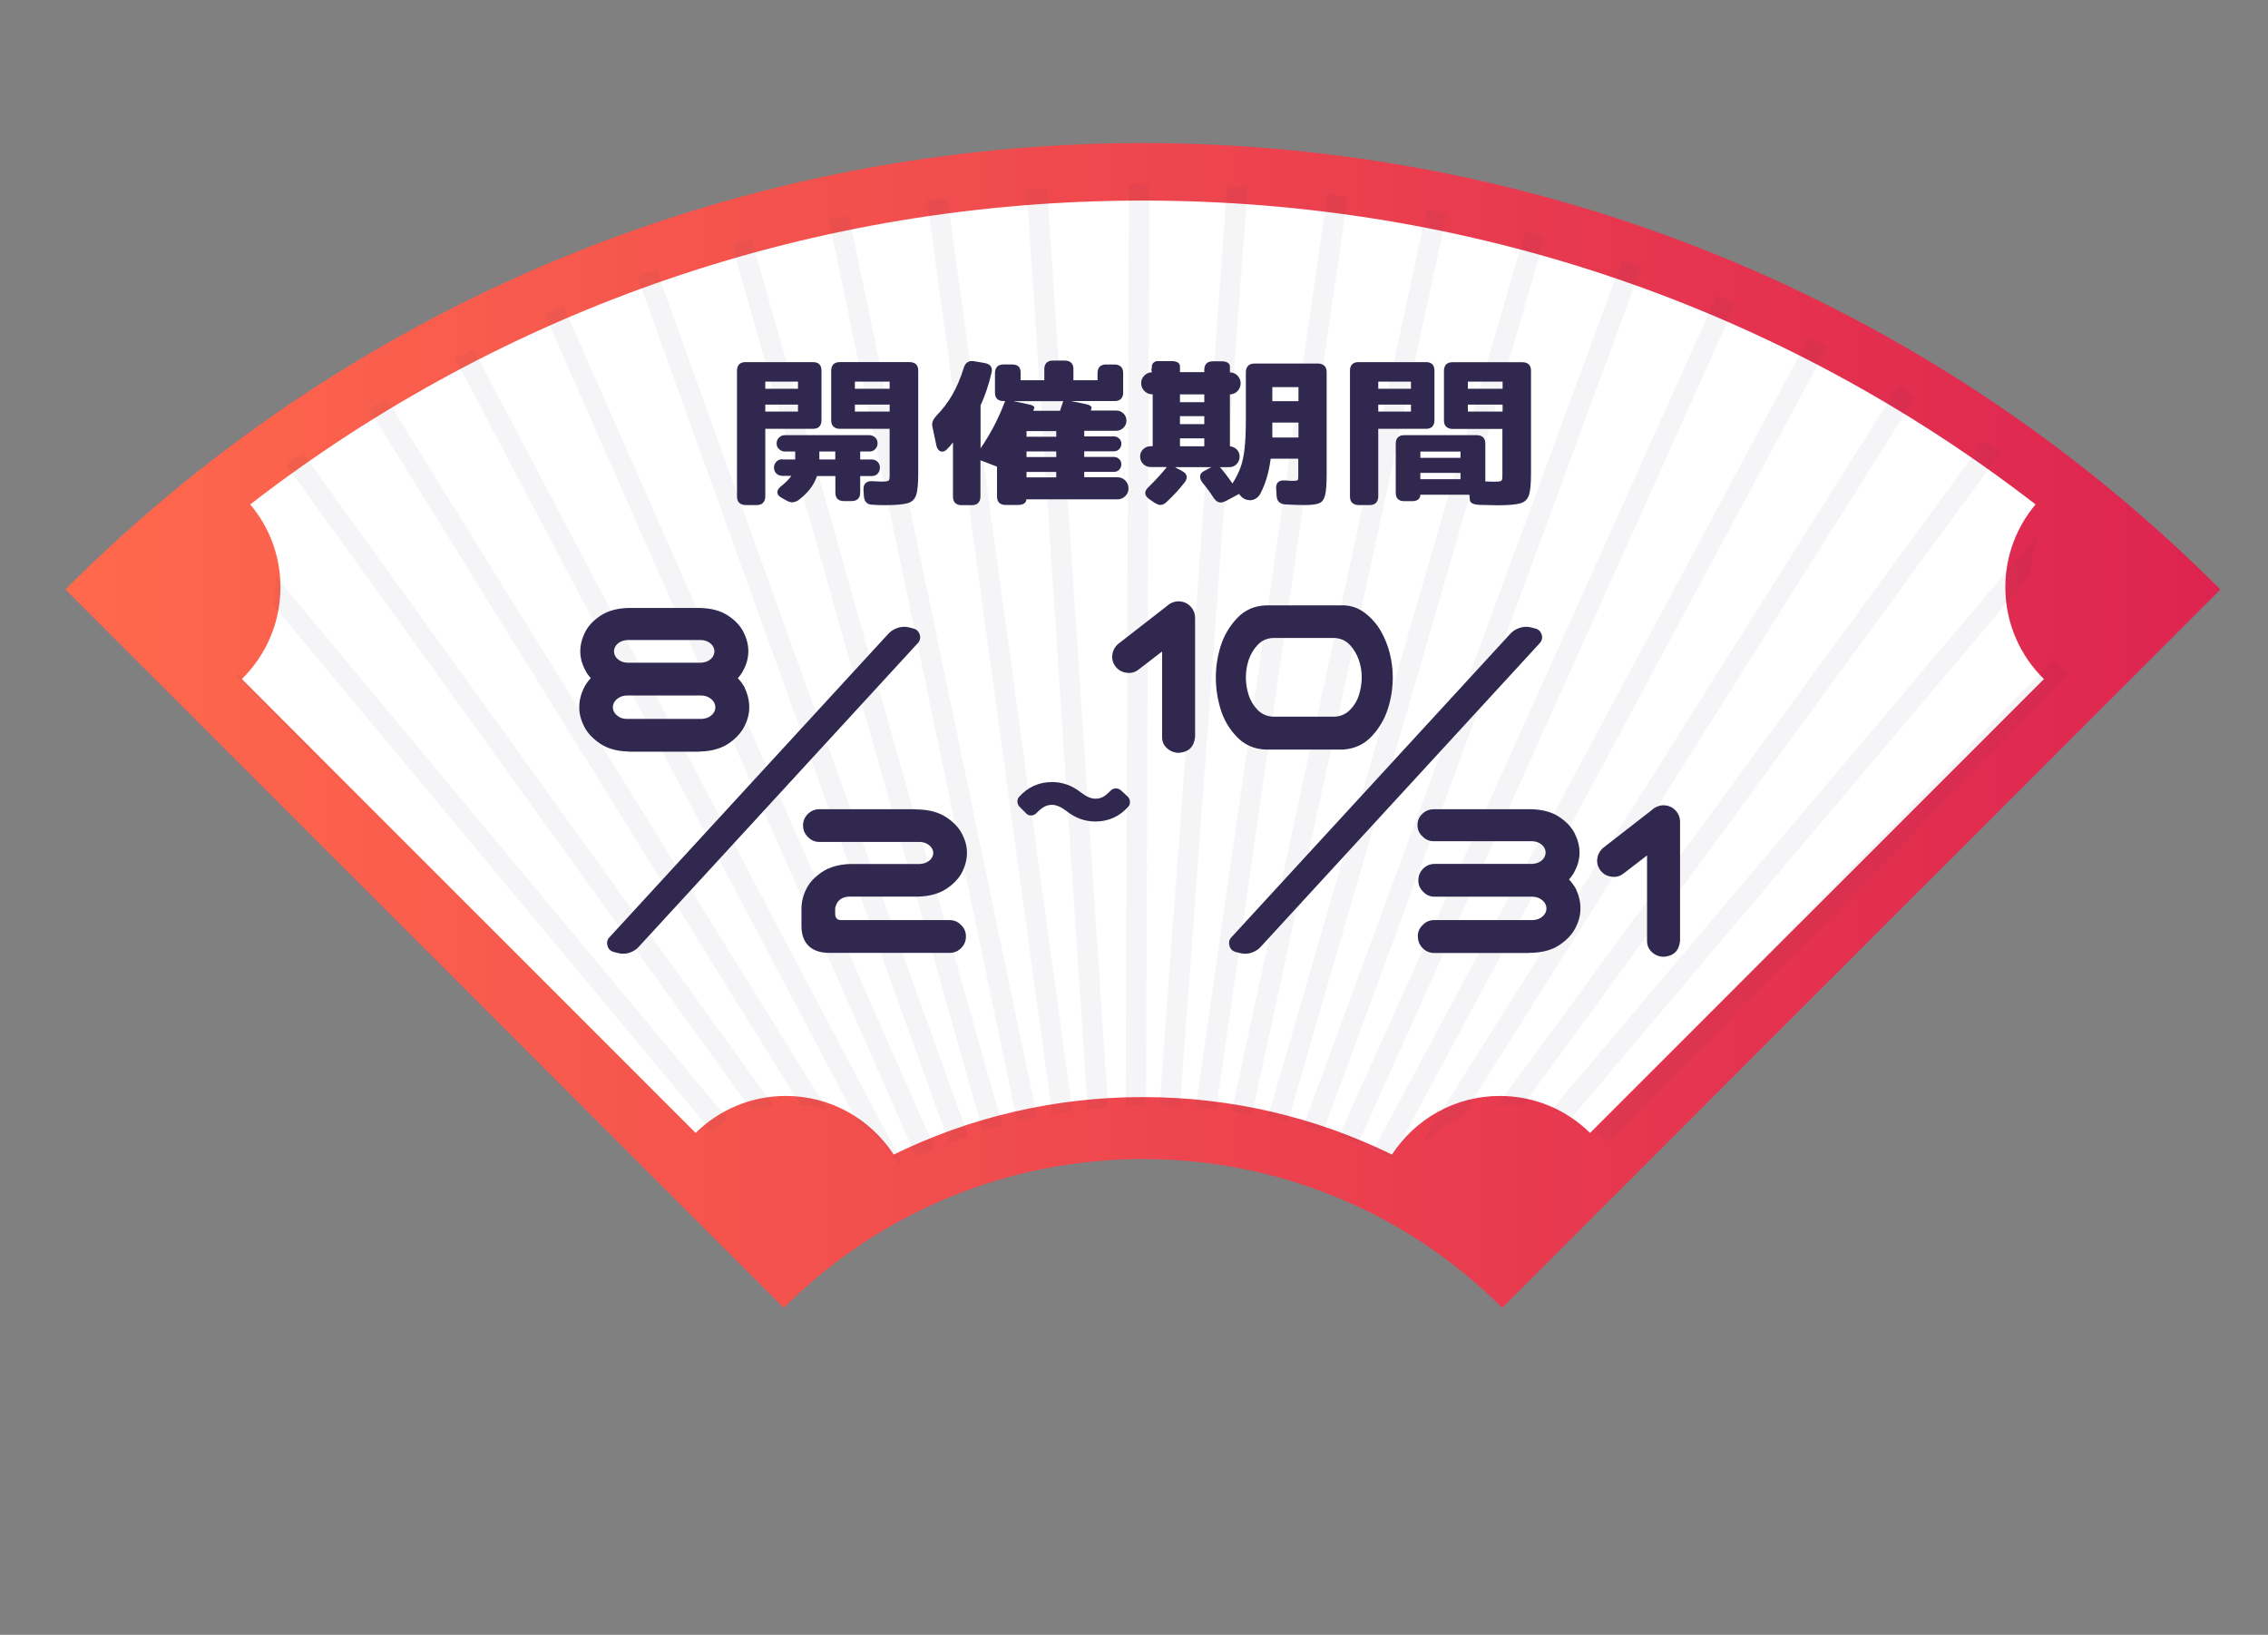 <?xml version="1.0" encoding="UTF-8"?>
<svg id="_レイヤー_2" data-name="レイヤー 2" xmlns="http://www.w3.org/2000/svg" xmlns:xlink="http://www.w3.org/1999/xlink" viewBox="0 0 222 160">
  <rect x="0" y="0" width="222" height="160" fill="#808080" stroke="none"/>
  <defs>
    <style>
      .cls-1 {
        stroke: #31284f;
        stroke-miterlimit: 10;
        stroke-width: 2px;
      }

      .cls-1, .cls-2 {
        fill: none;
      }

      .cls-3 {
        clip-path: url(#clippath);
      }

      .cls-2, .cls-4, .cls-5, .cls-6 {
        stroke-width: 0px;
      }

      .cls-7 {
        opacity: .05;
      }

      .cls-4 {
        fill: url(#_名称未設定グラデーション_12);
      }

      .cls-5 {
        fill: #31284f;
      }

      .cls-6 {
        fill: #fff;
      }
    </style>
    <linearGradient id="_名称未設定グラデーション_12" data-name="名称未設定グラデーション 12" x1="-6117.48" y1="-12138.11" x2="-5906.54" y2="-12138.11" gradientTransform="translate(6123.88 12209.11)" gradientUnits="userSpaceOnUse">
      <stop offset="0" stop-color="#ff694c"/>
      <stop offset="1" stop-color="#dd2450"/>
    </linearGradient>
    <clipPath id="clippath">
      <path class="cls-2" d="M88.02,114c-2.29-3.55-6.24-5.9-10.74-5.9-3.5,0-6.67,1.42-8.98,3.72-12.19-12.32-32.92-33.28-45.19-45.67,2.37-2.35,3.85-5.62,3.85-9.25,0-3.18-1.13-6.08-3.01-8.33,25.36-19.82,56.3-30.57,88.88-30.57s63.52,10.76,88.89,30.57c-1.88,2.25-3.01,5.16-3.01,8.33,0,3.62,1.47,6.9,3.85,9.25-12.27,12.4-33,33.36-45.19,45.67-2.31-2.3-5.48-3.72-8.98-3.72-4.5,0-8.45,2.35-10.74,5.9-7.63-3.78-16.06-5.79-24.81-5.79s-17.18,2.01-24.81,5.79h-.01Z"/>
    </clipPath>
  </defs>
  <g id="_レイヤー_5" data-name="レイヤー 5">
    <g>
      <g>
        <g id="mask">
          <g id="mask0_90_663-2" data-name="mask0 90 663-2">
            <path class="cls-6" d="M87.06,114c-2.29-3.55-6.24-5.9-10.74-5.9-3.5,0-6.67,1.42-8.98,3.72-12.19-12.32-32.92-33.28-45.19-45.67,2.37-2.35,3.85-5.62,3.85-9.25,0-3.18-1.13-6.08-3.01-8.33,25.36-19.82,56.3-30.57,88.88-30.57s63.52,10.76,88.89,30.57c-1.88,2.25-3.01,5.16-3.01,8.33,0,3.62,1.47,6.9,3.85,9.25-12.27,12.4-33,33.36-45.19,45.67-2.31-2.3-5.48-3.72-8.98-3.72-4.5,0-8.45,2.35-10.74,5.9-7.63-3.78-16.06-5.79-24.81-5.79s-17.18,2.01-24.81,5.79h-.01Z"/>
          </g>
        </g>
        <g id="_レイヤー_1-2" data-name=" レイヤー 1-2">
          <g>
            <g>
              <g id="mask0_90_663" data-name="mask0 90 663">
                <path class="cls-6" d="M87.06,114c-2.29-3.55-6.24-5.9-10.74-5.9-3.5,0-6.67,1.42-8.98,3.72-12.19-12.32-32.92-33.28-45.19-45.67,2.37-2.35,3.85-5.62,3.85-9.25,0-3.18-1.13-6.08-3.01-8.33,25.36-19.82,56.3-30.57,88.88-30.57s63.52,10.76,88.89,30.57c-1.88,2.25-3.01,5.16-3.01,8.33,0,3.62,1.47,6.9,3.85,9.25-12.27,12.4-33,33.36-45.19,45.67-2.31-2.3-5.48-3.72-8.98-3.72-4.5,0-8.45,2.35-10.74,5.9-7.63-3.78-16.06-5.79-24.81-5.79s-17.18,2.01-24.81,5.79h-.01Z"/>
              </g>
              <path class="cls-4" d="M147.03,128l70.31-70.31c-58.25-58.25-152.69-58.25-210.94,0l70.32,70.31c19.42-19.42,50.9-19.42,70.32,0h0ZM87.48,113c-2.25-3.45-6.13-5.74-10.56-5.74-3.44,0-6.56,1.38-8.83,3.62-11.98-11.98-32.37-32.37-44.42-44.42,2.33-2.29,3.78-5.47,3.78-8.99,0-3.09-1.11-5.92-2.96-8.1,24.93-19.27,55.35-29.74,87.38-29.74s62.45,10.46,87.38,29.74c-1.85,2.19-2.96,5.02-2.96,8.1,0,3.52,1.45,6.71,3.78,8.99-12.06,12.06-32.44,32.44-44.43,44.42-2.27-2.24-5.39-3.62-8.83-3.62-4.43,0-8.31,2.29-10.56,5.74-7.5-3.68-15.79-5.63-24.39-5.63s-16.89,1.96-24.39,5.63h.01Z"/>
              <g class="cls-3">
                <g class="cls-7">
                  <g>
                    <path class="cls-1" d="M110.85,158.72l110.15-113.25"/>
                    <path class="cls-1" d="M110.85,158.7l101.99-120.66"/>
                    <path class="cls-1" d="M110.86,158.68L204.17,31.2"/>
                    <path class="cls-1" d="M110.85,158.65L195.05,24.97"/>
                    <path class="cls-1" d="M110.85,158.63L185.52,19.4"/>
                    <path class="cls-1" d="M110.85,158.61L175.62,14.51"/>
                    <path class="cls-1" d="M110.84,158.59L165.41,10.32"/>
                    <path class="cls-1" d="M110.84,158.56L154.93,6.85"/>
                    <path class="cls-1" d="M110.83,158.54L144.23,4.12"/>
                    <path class="cls-1" d="M110.82,158.52L133.36,2.15"/>
                    <path class="cls-1" d="M110.81,158.5L122.39.94"/>
                    <path class="cls-1" d="M111,158L111.57,0"/>
                    <path class="cls-1" d="M110.78,158.46L100.32.82"/>
                    <path class="cls-1" d="M110.76,158.44L89.34,1.92"/>
                    <path class="cls-1" d="M110.75,158.43L78.45,3.78"/>
                    <path class="cls-1" d="M110.73,158.41L67.73,6.39"/>
                    <path class="cls-1" d="M110.71,158.4L57.21,9.75"/>
                    <path class="cls-1" d="M110.69,158.39L46.95,13.83"/>
                    <path class="cls-1" d="M110.67,158.37L37,18.62"/>
                    <path class="cls-1" d="M110.65,158.36L27.41,24.09"/>
                    <path class="cls-1" d="M110.63,158.36L18.22,30.21"/>
                    <path class="cls-1" d="M110.61,158.35L9.49,36.96"/>
                    <path class="cls-1" d="M110.58,158.34L1.24,44.31"/>
                  </g>
                </g>
              </g>
            </g>
            <rect class="cls-2" width="222" height="160"/>
          </g>
        </g>
      </g>
      <g>
        <path class="cls-5" d="M72.14,36.27c0-.27.08-.48.22-.62s.35-.21.62-.21h6.6c.27,0,.48.07.62.21s.21.35.21.62v4.86c0,.26-.07.47-.21.62s-.35.22-.62.22h-4.67v6.62c0,.26-.08.47-.22.62s-.35.22-.62.22h-1.09c-.26,0-.47-.08-.62-.22s-.22-.35-.22-.62v-12.32ZM78.11,38.05v-.7h-3.2v.7h3.2ZM78.11,40.28v-.68h-3.2v.68h3.2ZM76.57,44.97h1.27v-.78h-1.02c-.21,0-.39-.08-.56-.23s-.24-.34-.24-.57.08-.41.24-.57.35-.23.56-.23h8.28c.22,0,.41.08.57.23s.23.34.23.57-.08.41-.23.57-.34.23-.57.23h-.9v.78h1.13c.23,0,.43.08.58.23s.22.34.22.57c0,.23-.08.43-.22.59s-.34.23-.58.23h-1.13v1.62c0,.27-.08.48-.22.62s-.35.21-.62.21h-.76c-.27,0-.48-.07-.62-.21s-.21-.35-.21-.62v-1.62h-1.8c-.16.46-.38.87-.67,1.25s-.67.75-1.14,1.11c-.22.14-.43.21-.62.21-.17,0-.36-.06-.57-.18l-.45-.25c-.29-.16-.43-.34-.43-.57,0-.2.14-.4.41-.61.4-.31.72-.64.96-.98h-.88c-.23,0-.43-.08-.59-.23s-.23-.35-.23-.59c0-.21.08-.39.23-.56s.35-.24.59-.24ZM81.76,44.97v-.78h-1.56v.78h1.56ZM85.42,49.4c-.53-.01-.82-.29-.86-.84l-.04-.61c-.01-.3.05-.52.2-.66s.34-.21.61-.2l.8.04c.34,0,.57,0,.68-.03s.19-.06.22-.13.05-.2.05-.39v-4.61h-4.88c-.26,0-.47-.08-.62-.22s-.22-.35-.22-.62v-4.86c0-.27.08-.48.22-.62s.35-.21.62-.21h6.84c.26,0,.47.07.62.21s.22.35.22.62v10.08c0,1.02-.07,1.72-.21,2.12s-.41.66-.83.78-1.16.19-2.23.19c-.4,0-.8-.01-1.19-.04ZM87.08,38.05v-.7h-3.4v.7h3.4ZM87.08,40.28v-.68h-3.4v.68h3.4Z"/>
        <path class="cls-5" d="M97.59,48.6v-2.93l-1.62-.62v3.55c0,.26-.08.47-.22.62s-.35.22-.62.22h-1.02c-.27,0-.48-.08-.62-.22s-.21-.35-.21-.62v-5.31c-.18.25-.36.46-.53.62-.17.2-.34.29-.53.29-.14,0-.26-.06-.36-.17s-.17-.26-.21-.46l-.37-1.74c-.03-.14-.04-.24-.04-.29,0-.26.13-.53.39-.82.62-.64,1.15-1.33,1.58-2.07s.81-1.63,1.13-2.66c.16-.51.49-.72,1-.64l1.04.18c.23.04.41.12.53.24s.18.28.18.48c0,.04-.01.12-.04.25-.27,1.16-.63,2.22-1.07,3.18v4.2c1-1.46,1.8-3,2.4-4.63h-.16c-.27,0-.48-.07-.62-.21s-.21-.35-.21-.62v-1.91c0-.26.07-.47.21-.62s.35-.22.62-.22h.84c.56,0,.84.25.84.76v.78h2.32v-1.09c0-.27.08-.48.22-.62s.35-.21.62-.21h1.17c.26,0,.47.07.62.21s.22.35.22.62v1.09h2.36v-.7c0-.26.07-.47.21-.62s.35-.22.62-.22h.84c.26,0,.47.08.62.22s.22.35.22.62v1.91c0,.27-.08.48-.22.62s-.35.21-.62.21h-4.26l1.21.25c.29.05.5.11.63.19s.19.15.17.22c-.01.04-.04.13-.08.27h2.5c.26,0,.49.09.69.28s.3.43.3.71-.1.51-.3.7-.43.29-.69.29h-3.14v.55h2.91c.2,0,.36.07.51.21s.21.3.21.5c0,.22-.07.4-.21.54s-.31.21-.51.21h-2.91v.55h2.91c.2,0,.36.07.51.21s.21.31.21.51c0,.21-.07.38-.21.53s-.31.21-.51.21h-2.91v.53h3.26c.3,0,.55.11.76.32s.31.47.31.77-.1.54-.31.75-.46.32-.76.32h-8.93c0,.17-.07.3-.21.4s-.35.15-.62.15h-1.21c-.27,0-.48-.08-.62-.22s-.21-.35-.21-.62ZM100.42,39.52c.6.1.87.24.82.41l-.1.27h2.62l.31-.94h-4.88l1.23.25ZM103.39,42.74v-.55h-2.91v.55h2.91ZM103.39,44.73v-.55h-2.91v.55h2.91ZM103.39,46.72v-.53h-2.91v.53h2.91Z"/>
        <path class="cls-5" d="M122.35,48.95c-.22,0-.42-.05-.59-.15s-.31-.23-.43-.4l-.04-.06-1.31.7c-.18.09-.34.14-.49.14-.25,0-.48-.14-.68-.43-.35-.55-.72-1.05-1.11-1.52-.16-.2-.23-.39-.23-.59,0-.22.12-.4.37-.53l.74-.39h-3.57l.68.37c.31.16.47.36.47.62,0,.16-.07.33-.21.51-.48.62-1.06,1.26-1.74,1.89-.21.21-.42.31-.64.31-.13,0-.31-.07-.55-.21l-.51-.35c-.27-.18-.41-.38-.41-.61,0-.18.1-.37.31-.57.79-.78,1.39-1.44,1.8-1.97h-1.58c-.29,0-.53-.1-.73-.3s-.3-.45-.3-.73.1-.53.3-.72.45-.29.73-.29h.2v-5.08h-.06c-.29,0-.54-.11-.75-.32s-.32-.47-.32-.77.11-.54.32-.75.47-.32.75-.32c-.04-.04-.06-.1-.06-.18,0-.07,0-.13.02-.2s.02-.12.02-.18c0-.14.05-.27.16-.37s.23-.16.39-.16h1.37c.27,0,.48.05.62.14s.21.22.21.39v.55h2.38v-.23c0-.27.08-.48.22-.62s.35-.21.62-.21h.84c.27,0,.48.05.62.14s.21.22.21.39v.55c.3.01.55.12.75.33s.3.46.3.74-.1.55-.3.76-.45.32-.75.33v5.08c.27.03.5.13.68.32s.27.42.27.69-.1.53-.29.73-.44.3-.72.3h-.92c.42.48.83,1.02,1.23,1.6.34-.53.6-1.06.79-1.58s.32-1.15.4-1.88.12-1.7.12-2.91v-4.53c0-.26.08-.47.22-.62s.35-.22.62-.22h6.23c.26,0,.47.08.62.22s.22.35.22.62v9.92c0,1-.05,1.71-.15,2.11s-.28.67-.56.79-.75.19-1.45.19c-.42,0-1.04-.02-1.86-.06-.55-.03-.84-.3-.88-.82l-.04-.68c-.03-.27.02-.49.14-.63s.3-.22.55-.22c.2,0,.35,0,.48.02s.22.02.28.02c.26,0,.43,0,.52-.02s.14-.05.16-.1.03-.17.03-.35v-1.7h-2.7c-.17,1.32-.5,2.45-1,3.4-.1.21-.25.37-.44.49s-.39.18-.62.18ZM117.88,39.36v-.76h-2.38v.76h2.38ZM117.88,41.51v-.78h-2.38v.78h2.38ZM117.88,43.68v-.78h-2.38v.78h2.38ZM127.1,39.26v-1.37h-2.56v1.37h2.56ZM127.1,42.82v-1.46h-2.56v1.46h2.56Z"/>
        <path class="cls-5" d="M132.14,36.27c0-.27.08-.48.22-.62s.35-.21.62-.21h6.6c.27,0,.48.07.62.21s.21.35.21.62v4.86c0,.26-.07.47-.21.62s-.35.22-.62.22h-4.67v6.62c0,.26-.08.47-.22.62s-.35.22-.62.22h-1.09c-.26,0-.47-.08-.62-.22s-.22-.35-.22-.62v-12.32ZM138.11,38.05v-.7h-3.2v.7h3.2ZM138.11,40.28v-.68h-3.2v.68h3.2ZM144.71,49.4c-.55-.03-.83-.2-.84-.51l-.04-.47h-4.8c0,.21-.08.36-.22.47s-.35.16-.62.16h-.74c-.27,0-.48-.07-.62-.21s-.21-.35-.21-.62v-4.79c0-.26.07-.47.21-.62s.35-.22.62-.22h7.11c.27,0,.48.08.62.22s.21.35.21.62v3.69l.72.02c.34,0,.57,0,.68-.03s.19-.06.22-.13.05-.2.05-.39v-4.61h-4.88c-.26,0-.47-.08-.62-.22s-.22-.35-.22-.62v-4.86c0-.27.08-.48.22-.62s.35-.21.62-.21h6.84c.26,0,.47.07.62.21s.22.35.22.62v10.08c0,1.02-.07,1.72-.21,2.12s-.41.66-.83.78-1.16.19-2.23.19l-1.89-.04ZM142.96,44.81v-.62h-3.93v.62h3.93ZM142.96,46.9v-.62h-3.93v.62h3.93ZM147.08,38.05v-.7h-3.4v.7h3.4ZM147.08,40.28v-.68h-3.4v.68h3.4Z"/>
      </g>
      <g>
        <path class="cls-5" d="M109.7,77.33l.65.6c.15.14.24.31.25.51.02.2-.03.37-.16.51-.87.97-1.94,1.45-3.22,1.45-1.03,0-1.97-.34-2.84-1.03-.52-.4-.99-.6-1.4-.6-.27,0-.52.06-.75.18-.23.12-.49.33-.79.64-.13.13-.29.21-.48.22-.19.01-.35-.05-.48-.17l-.64-.64c-.15-.13-.23-.3-.25-.5s.04-.37.17-.52c.87-.96,1.94-1.44,3.22-1.44,1.03,0,1.97.34,2.84,1.03.52.4.99.6,1.4.6.27,0,.51-.06.73-.17s.48-.33.77-.63c.13-.13.3-.21.49-.21.19,0,.35.05.49.18Z"/>
        <g>
          <path class="cls-5" d="M150.28,61.51c.31.08.52.28.62.58s.05.58-.16.83l-27.25,29.65c-.24.3-.56.52-.95.66s-.79.15-1.2.04l-.38-.1c-.31-.08-.52-.28-.61-.58s-.05-.58.14-.81l27.25-29.65c.26-.31.59-.54.98-.67.4-.14.79-.15,1.18-.05l.38.1Z"/>
          <g>
            <path class="cls-5" d="M138.78,91.65c0-.45.16-.82.48-1.12.3-.32.68-.48,1.12-.48h9.66c.3-.02.55-.09.75-.21.2-.13.35-.27.44-.43.1-.16.14-.33.14-.5s-.05-.34-.14-.5-.24-.3-.44-.43-.45-.2-.75-.22h-9.61c-.45,0-.82-.16-1.12-.48-.32-.3-.48-.68-.48-1.12s.16-.83.47-1.14.69-.47,1.14-.47h9.52c.3-.02.55-.08.75-.2.2-.12.35-.26.44-.42s.14-.33.14-.5c0-.16-.05-.32-.14-.48s-.24-.3-.44-.42c-.2-.12-.45-.19-.75-.2h-9.61c-.45,0-.82-.16-1.12-.48-.32-.29-.48-.65-.48-1.1s.16-.8.47-1.1c.31-.3.69-.45,1.14-.45h9.47c1.12.02,2.04.26,2.76.73.72.47,1.24,1.02,1.55,1.64.31.62.47,1.24.47,1.87s-.16,1.24-.48,1.84c-.14.29-.33.55-.55.79.27.29.49.59.67.91.3.64.45,1.28.45,1.94s-.16,1.25-.48,1.88c-.32.63-.84,1.19-1.55,1.67-.72.49-1.63.75-2.75.78h-.14c-.1.02-.19.02-.29.02h-9.09c-.45,0-.83-.16-1.14-.47-.31-.31-.47-.69-.47-1.14Z"/>
            <path class="cls-5" d="M156.67,85.2c-.27-.35-.38-.74-.32-1.17s.26-.79.61-1.08l4.71-3.66c.35-.32.75-.48,1.2-.48.43.02.8.17,1.1.47s.46.66.48,1.09v11.72c-.1.96-.62,1.47-1.58,1.55-.45,0-.83-.15-1.16-.44s-.49-.67-.49-1.11v-8.37l-2.3,1.77c-.35.27-.74.38-1.17.31-.45-.05-.81-.25-1.08-.6Z"/>
          </g>
          <g>
            <path class="cls-5" d="M109.2,65.24c-.27-.35-.38-.74-.32-1.17s.26-.79.61-1.08l4.71-3.66c.35-.32.75-.48,1.2-.48.43.02.8.17,1.1.47s.46.66.48,1.09v11.72c-.1.96-.62,1.47-1.58,1.55-.45,0-.83-.15-1.16-.44s-.49-.67-.49-1.11v-8.37l-2.3,1.77c-.35.27-.74.38-1.17.31-.45-.05-.81-.25-1.08-.6Z"/>
            <path class="cls-5" d="M131.45,59.24c.81.02,1.54.27,2.18.77s1.15,1.08,1.54,1.77.68,1.41.87,2.18c.19.76.29,1.55.29,2.34,0,1.05-.16,2.08-.49,3.1s-.86,1.91-1.6,2.69-1.67,1.2-2.79,1.27h-7.58c-1.12-.05-2.05-.46-2.8-1.24-.75-.78-1.28-1.68-1.59-2.7-.31-1.02-.47-2.06-.47-3.11s.16-2.08.48-3.1c.32-1.01.85-1.91,1.59-2.7s1.67-1.21,2.79-1.26h7.58ZM130.64,70.14c.61-.03,1.11-.26,1.52-.68.41-.42.7-.91.87-1.47.17-.56.26-1.12.26-1.7s-.09-1.14-.28-1.69-.47-1.04-.87-1.47-.9-.66-1.51-.69h-6.03c-.61.03-1.11.26-1.51.69s-.69.92-.87,1.47c-.18.55-.27,1.11-.27,1.69s.09,1.14.26,1.7c.18.56.47,1.05.87,1.47.41.42.91.65,1.52.68h6.03Z"/>
          </g>
        </g>
        <g>
          <path class="cls-5" d="M89.4,61.51c.31.08.52.28.62.58s.05.58-.16.83l-27.25,29.65c-.24.3-.56.52-.95.66s-.79.15-1.2.04l-.38-.1c-.31-.08-.52-.28-.61-.58s-.05-.58.14-.81l27.25-29.65c.26-.31.59-.54.98-.67.4-.14.79-.15,1.18-.05l.38.1Z"/>
          <path class="cls-5" d="M72.88,67.28c.3.64.46,1.28.46,1.94s-.16,1.25-.48,1.88c-.32.63-.84,1.19-1.55,1.67s-1.63.75-2.75.78c-.19.02-.33.02-.43.02h-6.22c-.1,0-.24,0-.43-.02-1.12-.03-2.03-.29-2.75-.78-.72-.49-1.24-1.04-1.55-1.67-.32-.63-.48-1.25-.48-1.88,0-.65.16-1.3.48-1.94.16-.32.37-.62.65-.91-.22-.24-.41-.5-.55-.79-.32-.61-.48-1.22-.48-1.84s.16-1.24.47-1.87c.31-.62.83-1.17,1.55-1.64.73-.47,1.65-.71,2.76-.73h6.89c1.12.02,2.04.26,2.76.73.73.47,1.24,1.02,1.55,1.64.31.62.47,1.24.47,1.87s-.16,1.24-.48,1.84c-.14.29-.33.55-.55.79.27.29.49.59.67.91ZM68.69,70.36c.3-.02.55-.09.75-.21.2-.13.35-.27.44-.43.1-.16.14-.33.14-.5s-.05-.34-.14-.5-.24-.3-.44-.43-.45-.2-.75-.22h-7.37c-.3.02-.55.09-.75.22-.2.13-.35.27-.44.43-.09.16-.14.33-.14.5s.05.34.14.5c.1.16.24.3.44.43.2.13.45.2.75.21h7.37ZM68.6,64.86c.3-.02.55-.08.75-.2.2-.12.35-.26.44-.42s.14-.33.14-.5c0-.16-.05-.32-.14-.48s-.24-.3-.44-.42c-.2-.12-.45-.19-.75-.2h-7.17c-.3.02-.55.08-.75.2-.2.12-.35.26-.44.42s-.14.32-.14.48c0,.18.05.34.14.5s.24.3.44.42c.2.12.45.19.75.2h7.17Z"/>
          <path class="cls-5" d="M78.6,80.81c0-.45.16-.83.47-1.14.31-.31.69-.47,1.14-.47h9.23c.1,0,.19,0,.29.02h.14c1.12.03,2.03.29,2.75.76.72.48,1.24,1.02,1.55,1.64.32.61.48,1.23.48,1.85s-.16,1.26-.47,1.88c-.31.61-.83,1.16-1.55,1.64s-1.65.73-2.76.76h-6.79c-.3.02-.55.09-.75.22s-.35.29-.44.49-.14.35-.14.47v.5c0,.21.05.37.16.48.1.11.31.16.61.14h10.43c.45,0,.82.16,1.12.48.32.3.48.68.48,1.12s-.16.83-.47,1.14-.69.47-1.14.47h-11.72c-.89,0-1.58-.22-2.04-.66-.47-.44-.71-1.06-.73-1.88v-1.79c0-.65.16-1.29.47-1.92.31-.63.83-1.19,1.55-1.67s1.65-.75,2.76-.78h6.79c.3-.02.55-.08.75-.2.2-.12.35-.25.44-.41.1-.15.14-.31.14-.47s-.05-.31-.14-.47c-.1-.15-.24-.29-.44-.41-.2-.12-.45-.19-.75-.2h-9.81c-.45,0-.82-.16-1.12-.48-.32-.3-.48-.68-.48-1.12Z"/>
        </g>
      </g>
    </g>
  </g>
</svg>